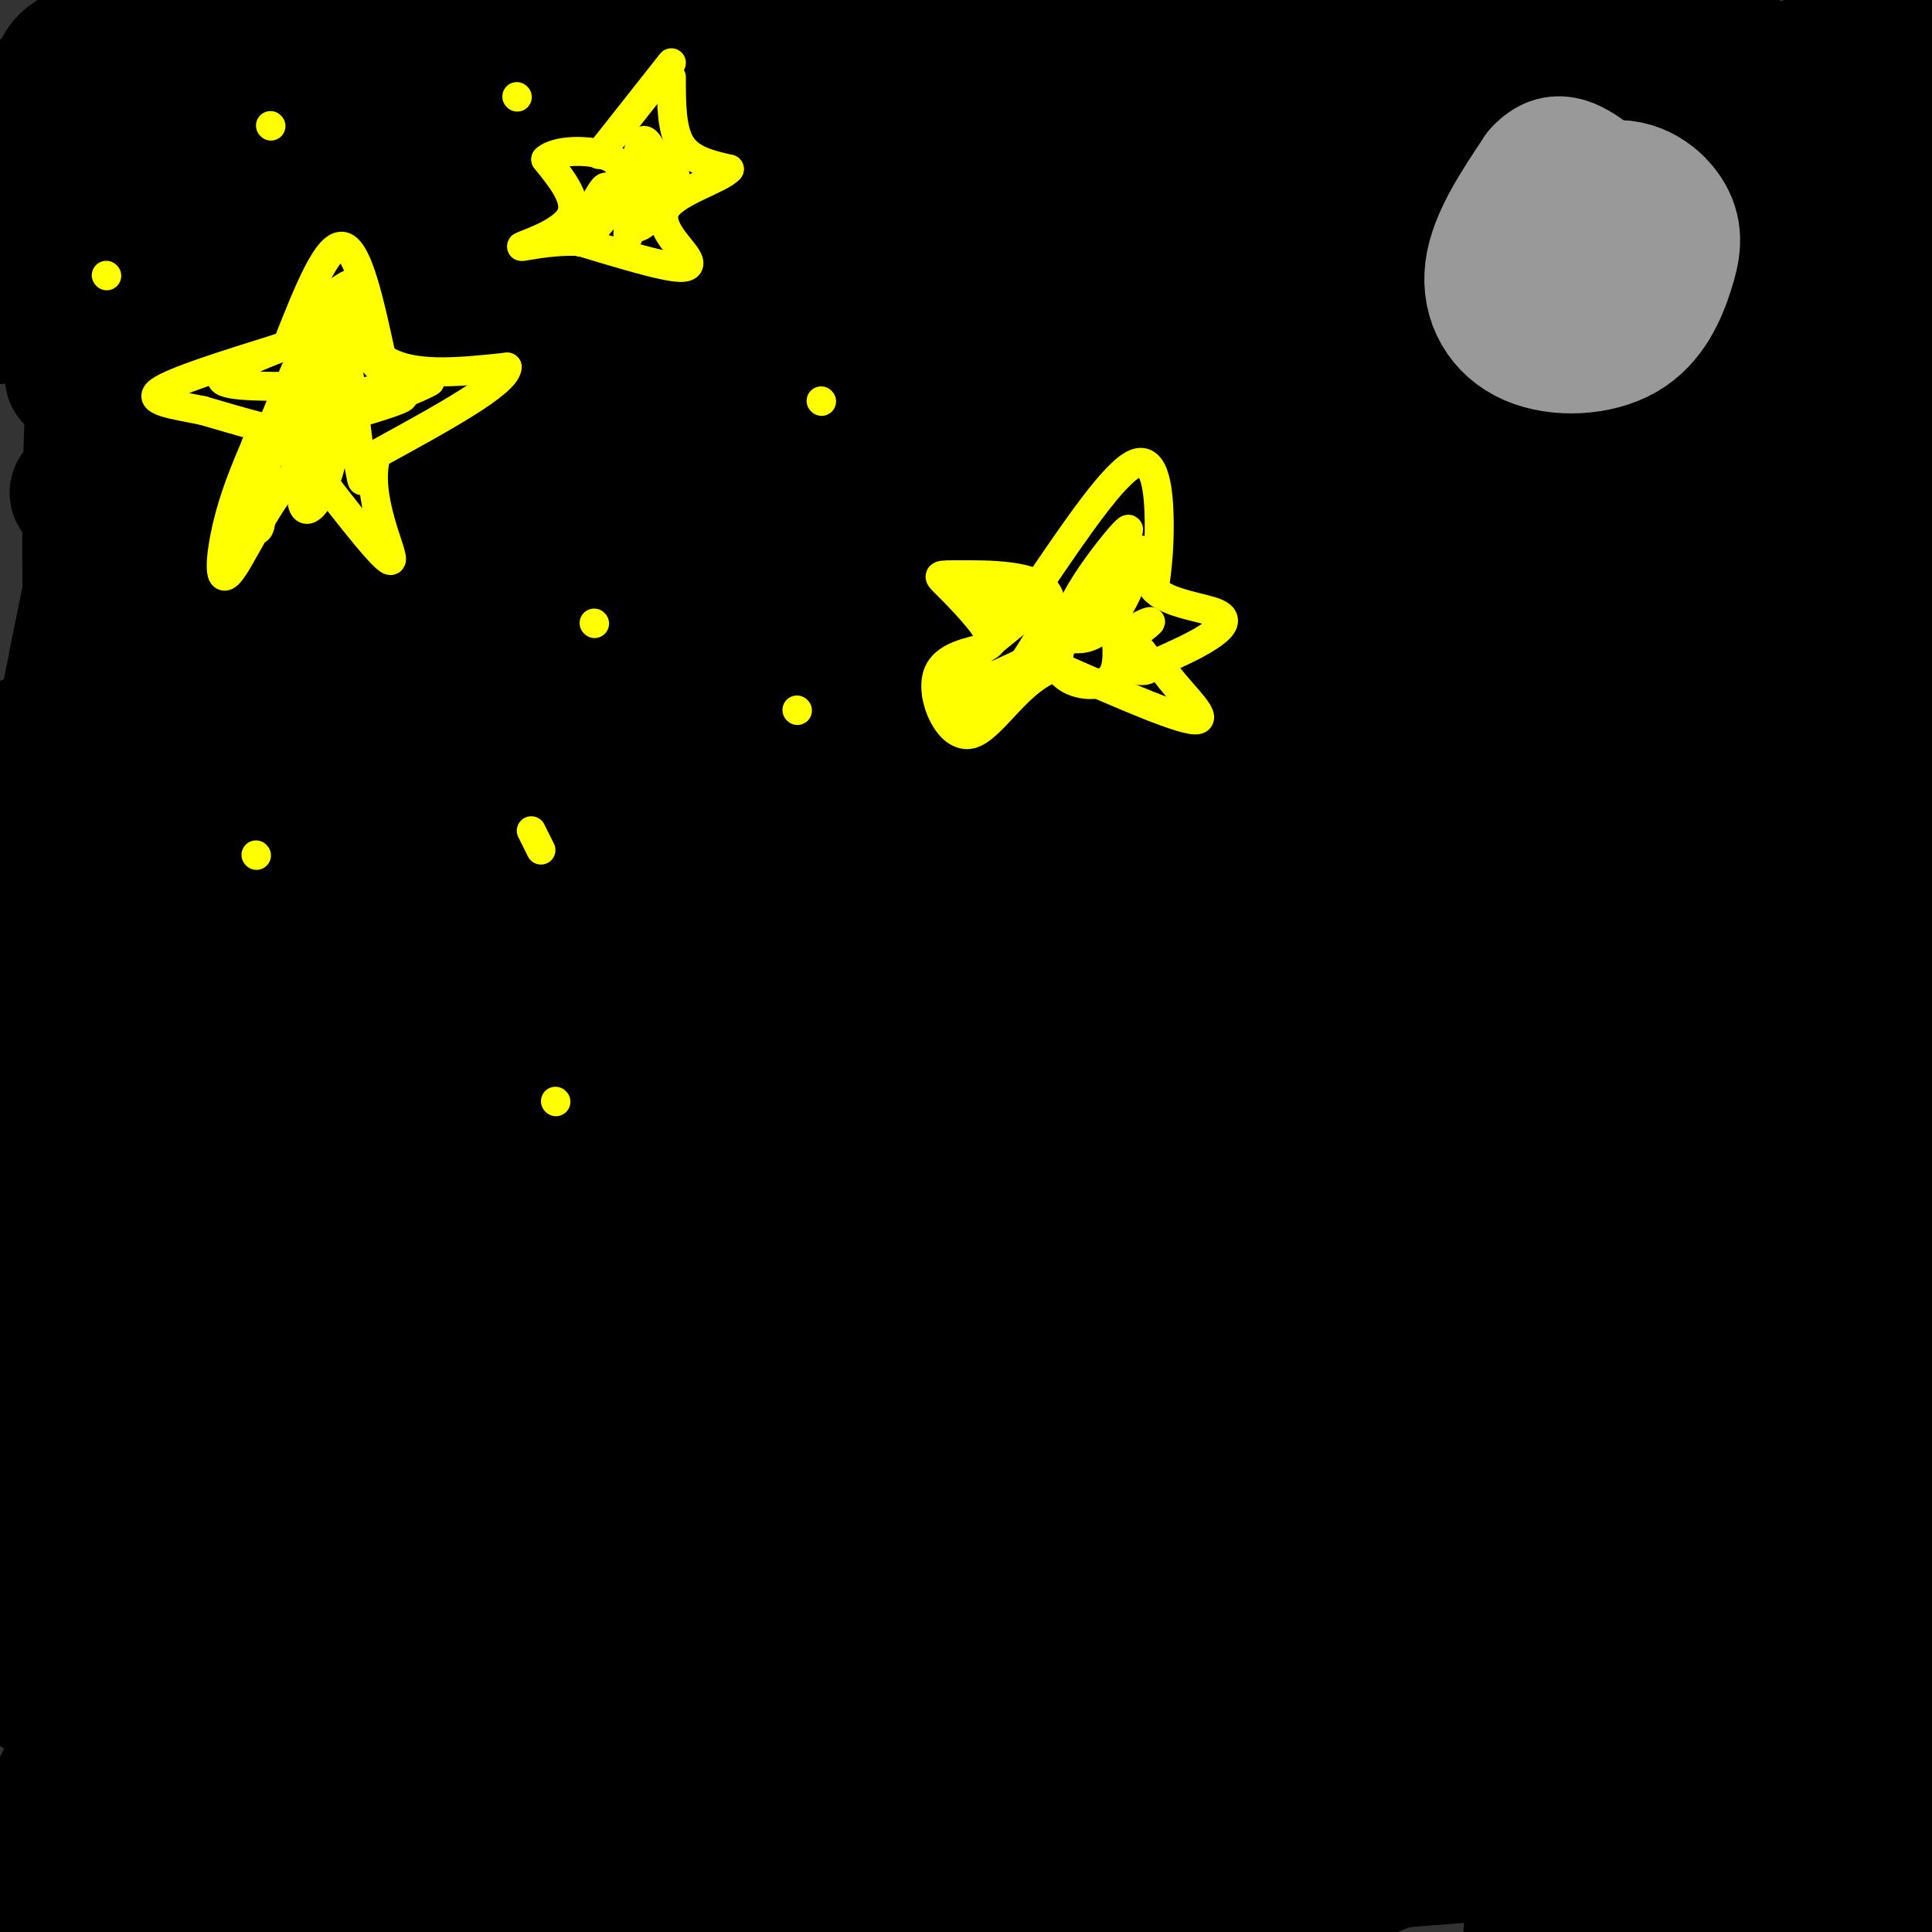 <svg viewBox='0 0 400 400' version='1.1' xmlns='http://www.w3.org/2000/svg' xmlns:xlink='http://www.w3.org/1999/xlink'><rect x="0" y="0" width="400" height="400" fill="#333333" stroke="none"/><g fill='none' stroke='rgb(0,0,0)' stroke-width='28' stroke-linecap='round' stroke-linejoin='round'><path d='M23,33c-7.381,-8.321 -14.761,-16.641 -8,-21c6.761,-4.359 27.665,-4.756 72,-2c44.335,2.756 112.102,8.667 144,12c31.898,3.333 27.926,4.089 45,8c17.074,3.911 55.195,10.976 50,15c-5.195,4.024 -53.706,5.006 -84,6c-30.294,0.994 -42.370,1.998 -81,0c-38.630,-1.998 -103.815,-6.999 -169,-12'/><path d='M-1,25c6.333,-4.167 12.667,-8.333 37,-13c24.333,-4.667 66.667,-9.833 109,-15'/><path d='M287,2c-3.601,3.440 -7.202,6.881 -18,12c-10.798,5.119 -28.792,11.917 -46,19c-17.208,7.083 -33.631,14.452 -72,20c-38.369,5.548 -98.685,9.274 -159,13'/><path d='M6,54c32.665,-12.456 65.330,-24.912 92,-33c26.670,-8.088 47.345,-11.806 69,-15c21.655,-3.194 44.289,-5.862 64,-6c19.711,-0.138 36.500,2.256 46,4c9.500,1.744 11.711,2.839 9,7c-2.711,4.161 -10.345,11.390 -10,15c0.345,3.610 8.670,3.603 -39,26c-47.670,22.397 -151.335,67.199 -255,112'/><path d='M16,102c11.311,-14.805 22.622,-29.611 33,-40c10.378,-10.389 19.823,-16.362 24,-17c4.177,-0.638 3.086,4.059 2,10c-1.086,5.941 -2.167,13.126 -15,47c-12.833,33.874 -37.416,94.437 -62,155'/><path d='M15,78c5.593,-11.089 11.187,-22.179 15,-35c3.813,-12.821 5.847,-27.375 6,-6c0.153,21.375 -1.574,78.678 -5,119c-3.426,40.322 -8.550,63.663 -15,91c-6.450,27.337 -14.225,58.668 -22,90'/><path d='M11,162c4.239,-22.583 8.477,-45.166 15,-70c6.523,-24.834 15.330,-51.919 14,-28c-1.330,23.919 -12.798,98.842 -17,166c-4.202,67.158 -1.139,126.551 1,150c2.139,23.449 3.353,10.956 5,-1c1.647,-11.956 3.728,-23.373 2,-58c-1.728,-34.627 -7.264,-92.462 -10,-137c-2.736,-44.538 -2.670,-75.779 -2,-95c0.670,-19.221 1.945,-26.421 4,-8c2.055,18.421 4.891,62.463 7,106c2.109,43.537 3.491,86.568 1,115c-2.491,28.432 -8.855,42.266 -9,33c-0.145,-9.266 5.927,-41.633 12,-74'/><path d='M34,261c6.000,-46.429 15.000,-125.500 23,-172c8.000,-46.500 15.000,-60.429 22,-71c7.000,-10.571 14.000,-17.786 21,-25'/><path d='M106,0c1.312,11.619 2.625,23.237 2,45c-0.625,21.763 -3.186,53.669 -8,89c-4.814,35.331 -11.880,74.087 -20,103c-8.120,28.913 -17.292,47.982 -26,72c-8.708,24.018 -16.951,52.986 -12,22c4.951,-30.986 23.094,-121.924 33,-167c9.906,-45.076 11.573,-44.288 18,-56c6.427,-11.712 17.614,-35.923 21,-38c3.386,-2.077 -1.028,17.981 -21,77c-19.972,59.019 -55.501,156.999 -66,189c-10.499,32.001 4.032,-1.976 11,-18c6.968,-16.024 6.373,-14.096 11,-45c4.627,-30.904 14.478,-94.640 22,-133c7.522,-38.360 12.717,-51.344 19,-64c6.283,-12.656 13.653,-24.984 20,-32c6.347,-7.016 11.671,-8.719 13,-6c1.329,2.719 -1.335,9.859 -4,17'/><path d='M119,55c-1.268,6.459 -2.439,14.105 -15,39c-12.561,24.895 -36.512,67.039 -37,68c-0.488,0.961 22.487,-39.263 38,-60c15.513,-20.737 23.564,-21.989 36,-27c12.436,-5.011 29.258,-13.781 43,-18c13.742,-4.219 24.405,-3.889 33,-4c8.595,-0.111 15.123,-0.665 17,2c1.877,2.665 -0.896,8.548 -9,15c-8.104,6.452 -21.537,13.475 -34,20c-12.463,6.525 -23.955,12.554 -48,21c-24.045,8.446 -60.642,19.310 -61,19c-0.358,-0.310 35.523,-11.793 61,-18c25.477,-6.207 40.550,-7.139 62,-9c21.450,-1.861 49.278,-4.651 70,-5c20.722,-0.349 34.339,1.743 41,3c6.661,1.257 6.368,1.680 4,6c-2.368,4.320 -6.811,12.536 -20,22c-13.189,9.464 -35.125,20.177 -61,30c-25.875,9.823 -55.688,18.757 -84,23c-28.312,4.243 -55.122,3.796 -74,3c-18.878,-0.796 -29.822,-1.942 -34,-4c-4.178,-2.058 -1.589,-5.029 1,-8'/><path d='M48,173c-8.990,-0.956 -31.964,0.655 31,-24c62.964,-24.655 211.867,-75.577 263,-92c51.133,-16.423 4.496,1.654 -56,21c-60.496,19.346 -134.851,39.961 -156,45c-21.149,5.039 10.907,-5.497 33,-12c22.093,-6.503 34.224,-8.974 64,-13c29.776,-4.026 77.198,-9.606 87,-6c9.802,3.606 -18.017,16.400 -45,27c-26.983,10.600 -53.129,19.006 -95,31c-41.871,11.994 -99.465,27.575 -120,31c-20.535,3.425 -4.010,-5.307 63,-19c67.010,-13.693 184.505,-32.346 302,-51'/><path d='M397,119c-68.064,14.859 -136.127,29.717 -178,40c-41.873,10.283 -57.555,15.990 -72,20c-14.445,4.010 -27.655,6.323 8,-1c35.655,-7.323 120.173,-24.282 140,-28c19.827,-3.718 -25.038,5.804 -54,11c-28.962,5.196 -42.023,6.065 -68,8c-25.977,1.935 -64.872,4.934 -78,4c-13.128,-0.934 -0.491,-5.803 29,-11c29.491,-5.197 75.835,-10.723 122,-18c46.165,-7.277 92.152,-16.303 52,-17c-40.152,-0.697 -166.443,6.937 -190,3c-23.557,-3.937 55.619,-19.445 96,-27c40.381,-7.555 41.966,-7.159 38,-4c-3.966,3.159 -13.483,9.079 -23,15'/><path d='M219,114c-11.267,5.844 -27.933,12.956 -68,24c-40.067,11.044 -103.533,26.022 -167,41'/><path d='M3,196c9.185,3.083 18.369,6.167 58,8c39.631,1.833 109.708,2.417 134,4c24.292,1.583 2.798,4.167 -42,6c-44.798,1.833 -112.899,2.917 -181,4'/><path d='M73,190c32.870,-0.574 65.740,-1.149 91,-1c25.260,0.149 42.911,1.021 53,2c10.089,0.979 12.616,2.065 12,4c-0.616,1.935 -4.376,4.719 -12,8c-7.624,3.281 -19.110,7.059 -49,13c-29.890,5.941 -78.182,14.046 -85,12c-6.818,-2.046 27.838,-14.241 70,-22c42.162,-7.759 91.831,-11.080 116,-12c24.169,-0.920 22.840,0.562 20,3c-2.840,2.438 -7.190,5.832 -7,9c0.190,3.168 4.920,6.110 -46,26c-50.920,19.890 -157.489,56.729 -186,69c-28.511,12.271 21.037,-0.026 73,-5c51.963,-4.974 106.341,-2.624 133,0c26.659,2.624 25.598,5.521 26,7c0.402,1.479 2.265,1.541 -3,5c-5.265,3.459 -17.659,10.316 -35,15c-17.341,4.684 -39.627,7.194 -64,9c-24.373,1.806 -50.831,2.909 -74,1c-23.169,-1.909 -43.048,-6.831 -48,-12c-4.952,-5.169 5.024,-10.584 15,-16'/><path d='M73,305c6.004,-4.688 13.514,-8.407 47,-19c33.486,-10.593 92.947,-28.060 128,-37c35.053,-8.940 45.697,-9.352 49,-8c3.303,1.352 -0.734,4.469 -13,10c-12.266,5.531 -32.760,13.475 -55,21c-22.240,7.525 -46.226,14.630 -79,20c-32.774,5.370 -74.334,9.006 -96,11c-21.666,1.994 -23.436,2.347 21,-17c44.436,-19.347 135.079,-58.393 122,-51c-13.079,7.393 -129.880,61.224 -161,70c-31.120,8.776 23.442,-27.503 56,-50c32.558,-22.497 43.112,-31.211 43,-25c-0.112,6.211 -10.889,27.346 -20,42c-9.111,14.654 -16.555,22.827 -24,31'/><path d='M91,303c-14.918,16.229 -40.213,41.300 -44,40c-3.787,-1.300 13.933,-28.973 24,-44c10.067,-15.027 12.479,-17.410 19,-24c6.521,-6.590 17.151,-17.387 20,-15c2.849,2.387 -2.083,17.957 -7,31c-4.917,13.043 -9.820,23.559 -14,32c-4.180,8.441 -7.637,14.809 -20,26c-12.363,11.191 -33.633,27.206 -42,34c-8.367,6.794 -3.829,4.368 -4,1c-0.171,-3.368 -5.049,-7.676 -8,-8c-2.951,-0.324 -3.976,3.338 -5,7'/><path d='M10,383c16.104,0.359 58.863,-2.244 92,-1c33.137,1.244 56.652,6.335 67,9c10.348,2.665 7.528,2.904 45,0c37.472,-2.904 115.236,-8.952 193,-15'/><path d='M392,134c-5.532,17.438 -11.065,34.877 -15,57c-3.935,22.123 -6.273,48.931 -8,62c-1.727,13.069 -2.842,12.400 -1,41c1.842,28.600 6.640,86.470 8,54c1.360,-32.470 -0.718,-155.281 0,-207c0.718,-51.719 4.232,-32.348 7,-28c2.768,4.348 4.791,-6.329 1,42c-3.791,48.329 -13.395,155.665 -23,263'/><path d='M363,352c-3.819,-93.423 -7.639,-186.846 -8,-236c-0.361,-49.154 2.735,-54.039 5,-50c2.265,4.039 3.699,17.001 -5,81c-8.699,63.999 -27.530,179.035 -33,222c-5.470,42.965 2.421,13.858 6,-10c3.579,-23.858 2.846,-42.467 3,-102c0.154,-59.533 1.196,-159.988 -7,-161c-8.196,-1.012 -25.630,97.420 -39,155c-13.370,57.580 -22.677,74.309 -33,95c-10.323,20.691 -21.661,45.346 -33,70'/><path d='M228,401c27.764,-95.467 55.527,-190.935 74,-243c18.473,-52.065 27.654,-60.728 17,-41c-10.654,19.728 -41.143,67.845 -61,98c-19.857,30.155 -29.083,42.346 -40,56c-10.917,13.654 -23.524,28.772 -33,36c-9.476,7.228 -15.821,6.568 -20,11c-4.179,4.432 -6.192,13.958 3,-26c9.192,-39.958 29.590,-129.398 42,-175c12.410,-45.602 16.833,-47.364 28,-62c11.167,-14.636 29.077,-42.145 27,-37c-2.077,5.145 -24.143,42.943 -39,64c-14.857,21.057 -22.507,25.373 -34,31c-11.493,5.627 -26.831,12.566 -39,16c-12.169,3.434 -21.169,3.364 -27,2c-5.831,-1.364 -8.493,-4.021 -10,-7c-1.507,-2.979 -1.859,-6.280 0,-14c1.859,-7.720 5.930,-19.860 10,-32'/><path d='M126,78c4.502,-10.019 10.757,-19.067 17,-27c6.243,-7.933 12.473,-14.751 18,-19c5.527,-4.249 10.350,-5.928 16,-8c5.650,-2.072 12.127,-4.535 9,-1c-3.127,3.535 -15.859,13.070 -21,17c-5.141,3.930 -2.693,2.255 -16,1c-13.307,-1.255 -42.371,-2.089 -10,-5c32.371,-2.911 126.177,-7.899 177,-10c50.823,-2.101 58.664,-1.315 71,0c12.336,1.315 29.168,3.157 46,5'/><path d='M394,41c-40.440,-2.338 -80.880,-4.676 -99,-6c-18.120,-1.324 -13.919,-1.633 -12,-4c1.919,-2.367 1.555,-6.791 2,-10c0.445,-3.209 1.699,-5.203 8,-9c6.301,-3.797 17.651,-9.399 29,-15'/><path d='M330,0c-4.716,3.278 -9.432,6.555 -10,8c-0.568,1.445 3.013,1.057 -20,7c-23.013,5.943 -72.619,18.215 -71,16c1.619,-2.215 54.463,-18.919 83,-27c28.537,-8.081 32.769,-7.541 37,-7'/><path d='M357,8c-22.569,16.830 -45.139,33.659 -63,46c-17.861,12.341 -31.015,20.193 -49,29c-17.985,8.807 -40.803,18.570 -47,18c-6.197,-0.570 4.225,-11.472 9,-18c4.775,-6.528 3.901,-8.681 19,-20c15.099,-11.319 46.171,-31.806 66,-44c19.829,-12.194 28.414,-16.097 37,-20'/><path d='M327,6c-8.987,15.601 -17.974,31.202 -23,41c-5.026,9.798 -6.091,13.793 -21,27c-14.909,13.207 -43.664,35.627 -20,17c23.664,-18.627 99.745,-78.302 123,-82c23.255,-3.698 -6.316,48.581 -10,54c-3.684,5.419 18.519,-36.023 26,-50c7.481,-13.977 0.241,-0.488 -7,13'/><path d='M395,26c-9.545,15.071 -29.909,46.249 -45,64c-15.091,17.751 -24.911,22.076 -11,6c13.911,-16.076 51.553,-52.551 54,-59c2.447,-6.449 -30.300,17.128 -48,32c-17.700,14.872 -20.353,21.038 -22,25c-1.647,3.962 -2.290,5.721 13,-2c15.290,-7.721 46.511,-24.920 59,-31c12.489,-6.080 6.244,-1.040 0,4'/><path d='M395,65c-0.201,4.992 -0.703,15.472 0,22c0.703,6.528 2.612,9.104 4,11c1.388,1.896 2.254,3.113 3,0c0.746,-3.113 1.373,-10.557 2,-18'/><path d='M402,52c-10.234,25.691 -20.469,51.382 -32,74c-11.531,22.618 -24.359,42.164 -33,55c-8.641,12.836 -13.094,18.961 -21,21c-7.906,2.039 -19.263,-0.007 -33,0c-13.737,0.007 -29.854,2.068 -45,6c-15.146,3.932 -29.321,9.736 -43,16c-13.679,6.264 -26.860,12.987 -39,23c-12.140,10.013 -23.237,23.316 -24,28c-0.763,4.684 8.809,0.751 13,-1c4.191,-1.751 3.002,-1.319 12,-9c8.998,-7.681 28.185,-23.475 44,-40c15.815,-16.525 28.260,-33.780 28,-33c-0.260,0.780 -13.224,19.595 -37,41c-23.776,21.405 -58.365,45.402 -76,57c-17.635,11.598 -18.318,10.799 -19,10'/><path d='M97,300c-5.802,2.887 -10.807,5.106 16,-17c26.807,-22.106 85.427,-68.536 127,-102c41.573,-33.464 66.098,-53.961 55,-39c-11.098,14.961 -57.819,65.379 -97,103c-39.181,37.621 -70.823,62.443 -88,80c-17.177,17.557 -19.889,27.849 6,-2c25.889,-29.849 80.380,-99.837 110,-134c29.620,-34.163 34.371,-32.500 32,-26c-2.371,6.500 -11.862,17.836 -22,30c-10.138,12.164 -20.924,25.157 -40,43c-19.076,17.843 -46.444,40.535 -68,58c-21.556,17.465 -37.302,29.704 -59,44c-21.698,14.296 -49.349,30.648 -77,47'/><path d='M13,369c114.160,-56.257 228.319,-112.515 238,-115c9.681,-2.485 -85.117,48.801 -145,84c-59.883,35.199 -84.850,54.309 -72,49c12.850,-5.309 63.518,-35.038 105,-57c41.482,-21.962 73.779,-36.158 76,-35c2.221,1.158 -25.632,17.668 -45,28c-19.368,10.332 -30.250,14.486 -43,19c-12.750,4.514 -27.370,9.389 -47,14c-19.630,4.611 -44.272,8.958 -50,8c-5.728,-0.958 7.458,-7.219 17,-12c9.542,-4.781 15.441,-8.080 27,-11c11.559,-2.920 28.780,-5.460 46,-8'/><path d='M120,333c22.958,-2.289 57.354,-4.010 66,-2c8.646,2.010 -8.457,7.752 -19,12c-10.543,4.248 -14.527,7.002 -36,13c-21.473,5.998 -60.437,15.241 -57,13c3.437,-2.241 49.273,-15.967 78,-22c28.727,-6.033 40.345,-4.373 49,-4c8.655,0.373 14.348,-0.541 -15,9c-29.348,9.541 -93.737,29.537 -115,35c-21.263,5.463 0.600,-3.608 54,-12c53.400,-8.392 138.339,-16.106 162,-15c23.661,1.106 -13.954,11.030 -49,19c-35.046,7.970 -67.523,13.985 -100,20'/><path d='M138,399c4.464,-2.196 65.624,-17.686 111,-27c45.376,-9.314 74.968,-12.451 84,-12c9.032,0.451 -2.498,4.489 -14,9c-11.502,4.511 -22.978,9.494 -45,14c-22.022,4.506 -54.591,8.535 -81,11c-26.409,2.465 -46.659,3.364 -59,3c-12.341,-0.364 -16.774,-1.993 46,-21c62.774,-19.007 192.755,-55.391 199,-55c6.245,0.391 -111.247,37.558 -151,48c-39.753,10.442 -1.769,-5.840 38,-17c39.769,-11.160 81.322,-17.197 91,-16c9.678,1.197 -12.521,9.628 -36,16c-23.479,6.372 -48.240,10.686 -73,15'/><path d='M248,367c-35.383,5.126 -87.339,10.442 -108,11c-20.661,0.558 -10.026,-3.641 25,-18c35.026,-14.359 94.444,-38.877 119,-49c24.556,-10.123 14.251,-5.852 15,-5c0.749,0.852 12.554,-1.717 -16,10c-28.554,11.717 -97.467,37.719 -80,33c17.467,-4.719 121.312,-40.158 162,-54c40.688,-13.842 18.217,-6.088 -2,4c-20.217,10.088 -38.182,22.508 -46,27c-7.818,4.492 -5.489,1.056 1,-14c6.489,-15.056 17.140,-41.730 22,-64c4.860,-22.270 3.930,-40.135 3,-58'/><path d='M343,190c0.270,-21.375 -0.554,-45.814 -6,-17c-5.446,28.814 -15.515,110.881 -21,125c-5.485,14.119 -6.387,-39.709 -7,-86c-0.613,-46.291 -0.937,-85.044 -1,-76c-0.063,9.044 0.135,65.885 0,92c-0.135,26.115 -0.603,21.505 -8,42c-7.397,20.495 -21.722,66.095 -19,59c2.722,-7.095 22.492,-66.884 35,-97c12.508,-30.116 17.754,-30.558 23,-31'/><path d='M339,201c15.827,-24.787 43.894,-71.254 52,-43c8.106,28.254 -3.750,131.227 -7,178c-3.250,46.773 2.106,37.344 6,26c3.894,-11.344 6.325,-24.603 8,-31c1.675,-6.397 2.593,-5.931 3,-35c0.407,-29.069 0.302,-87.672 -2,-84c-2.302,3.672 -6.801,69.621 -9,115c-2.199,45.379 -2.100,70.190 -2,95'/><path d='M316,381c-17.692,-9.336 -35.383,-18.672 -56,-28c-20.617,-9.328 -44.159,-18.649 -66,-25c-21.841,-6.351 -41.980,-9.732 -68,-11c-26.020,-1.268 -57.921,-0.423 -28,0c29.921,0.423 121.665,0.425 154,1c32.335,0.575 5.260,1.722 -17,6c-22.260,4.278 -39.705,11.685 -47,10c-7.295,-1.685 -4.440,-12.462 21,-31c25.440,-18.538 73.465,-44.837 75,-46c1.535,-1.163 -43.418,22.811 -71,35c-27.582,12.189 -37.791,12.595 -48,13'/><path d='M165,305c-15.578,2.514 -30.522,2.298 -44,0c-13.478,-2.298 -25.490,-6.678 -31,-10c-5.510,-3.322 -4.517,-5.586 -2,-13c2.517,-7.414 6.560,-19.979 14,-33c7.440,-13.021 18.279,-26.500 24,-31c5.721,-4.500 6.323,-0.021 8,12c1.677,12.021 4.427,31.586 7,42c2.573,10.414 4.969,11.678 7,6c2.031,-5.678 3.696,-18.298 8,-28c4.304,-9.702 11.246,-16.487 -1,-9c-12.246,7.487 -43.682,29.247 -59,40c-15.318,10.753 -14.520,10.501 -16,13c-1.480,2.499 -5.240,7.750 -9,13'/><path d='M71,307c-2.075,6.047 -2.762,14.663 -1,17c1.762,2.337 5.975,-1.606 6,1c0.025,2.606 -4.136,11.761 15,-12c19.136,-23.761 61.570,-80.439 60,-76c-1.570,4.439 -47.142,69.994 -68,105c-20.858,35.006 -17.000,39.463 -27,35c-10.000,-4.463 -33.857,-17.847 -48,-27c-14.143,-9.153 -18.571,-14.077 -23,-19'/><path d='M0,395c10.222,-6.067 20.444,-12.133 26,-13c5.556,-0.867 6.444,3.467 21,8c14.556,4.533 42.778,9.267 71,14'/><path d='M231,402c9.146,-0.922 18.292,-1.843 33,-7c14.708,-5.157 34.979,-14.549 44,-18c9.021,-3.451 6.793,-0.961 9,-8c2.207,-7.039 8.849,-23.608 11,-21c2.151,2.608 -0.190,24.395 0,35c0.190,10.605 2.911,10.030 7,12c4.089,1.970 9.544,6.485 15,11'/><path d='M357,398c4.744,-8.399 9.488,-16.798 11,-21c1.512,-4.202 -0.208,-4.208 0,-10c0.208,-5.792 2.345,-17.369 -6,-11c-8.345,6.369 -27.173,30.685 -46,55'/><path d='M317,400c3.667,-11.000 7.333,-22.000 8,-28c0.667,-6.000 -1.667,-7.000 -4,-8'/></g>
<g fill='none' stroke='rgb(255,255,0)' stroke-width='6' stroke-linecap='round' stroke-linejoin='round'><path d='M60,70c3.917,-9.833 7.833,-19.667 11,-19c3.167,0.667 5.583,11.833 8,23'/><path d='M79,74c5.667,4.167 15.833,3.083 26,2'/><path d='M105,76c-0.167,3.333 -13.583,10.667 -27,18'/><path d='M78,94c-2.778,8.578 3.778,21.022 3,22c-0.778,0.978 -8.889,-9.511 -17,-20'/><path d='M64,96c-6.119,2.214 -12.917,17.750 -16,22c-3.083,4.250 -2.452,-2.786 -1,-9c1.452,-6.214 3.726,-11.607 6,-17'/><path d='M53,92c1.298,1.060 1.544,12.209 1,16c-0.544,3.791 -1.878,0.222 -3,-1c-1.122,-1.222 -2.033,-0.098 1,-8c3.033,-7.902 10.009,-24.829 13,-31c2.991,-6.171 1.995,-1.585 1,3'/><path d='M66,71c-4.560,10.595 -16.458,35.583 -15,33c1.458,-2.583 16.274,-32.738 20,-39c3.726,-6.262 -3.637,11.369 -11,29'/><path d='M60,94c-0.285,0.247 4.501,-13.635 7,-17c2.499,-3.365 2.711,3.786 2,8c-0.711,4.214 -2.346,5.490 -7,5c-4.654,-0.490 -12.327,-2.745 -20,-5'/><path d='M42,85c-6.222,-1.267 -11.778,-1.933 -9,-4c2.778,-2.067 13.889,-5.533 25,-9'/><path d='M58,72c0.511,-0.156 -10.711,3.956 -12,6c-1.289,2.044 7.356,2.022 16,2'/><path d='M62,80c4.509,-0.579 7.780,-3.025 10,-8c2.220,-4.975 3.389,-12.478 1,-7c-2.389,5.478 -8.335,23.936 -10,33c-1.665,9.064 0.953,8.732 3,5c2.047,-3.732 3.524,-10.866 5,-18'/><path d='M71,85c0.784,-6.390 0.243,-13.364 1,-9c0.757,4.364 2.811,20.067 3,23c0.189,2.933 -1.488,-6.903 -2,-12c-0.512,-5.097 0.139,-5.456 3,-6c2.861,-0.544 7.930,-1.272 13,-2'/><path d='M89,79c-1.561,1.152 -11.965,5.030 -14,6c-2.035,0.970 4.298,-0.970 7,-2c2.702,-1.030 1.772,-1.152 -1,-4c-2.772,-2.848 -7.386,-8.424 -12,-14'/><path d='M69,65c-1.500,-3.333 0.750,-4.667 3,-6'/><path d='M124,32c0.000,0.000 15.000,-19.000 15,-19'/><path d='M139,16c0.000,5.417 0.000,10.833 2,14c2.000,3.167 6.000,4.083 10,5'/><path d='M151,35c-1.646,2.027 -10.761,4.595 -13,8c-2.239,3.405 2.397,7.648 4,10c1.603,2.352 0.172,2.815 -4,2c-4.172,-0.815 -11.086,-2.907 -18,-5'/><path d='M120,50c-6.155,-0.333 -12.542,1.333 -12,1c0.542,-0.333 8.012,-2.667 10,-6c1.988,-3.333 -1.506,-7.667 -5,-12'/><path d='M113,33c2.422,-2.311 10.978,-2.089 14,0c3.022,2.089 0.511,6.044 -2,10'/><path d='M125,43c0.107,-0.143 1.375,-5.500 0,-4c-1.375,1.500 -5.393,9.857 -5,11c0.393,1.143 5.196,-4.929 10,-11'/><path d='M130,39c1.462,1.562 0.115,10.965 0,10c-0.115,-0.965 1.000,-12.300 2,-17c1.000,-4.700 1.885,-2.765 3,-1c1.115,1.765 2.462,3.362 2,6c-0.462,2.638 -2.731,6.319 -5,10'/><path d='M132,47c0.798,0.310 5.292,-3.917 7,-7c1.708,-3.083 0.631,-5.024 -1,-6c-1.631,-0.976 -3.815,-0.988 -6,-1'/><path d='M56,26c0.000,0.000 0.100,0.100 0.1,0.1'/><path d='M107,20c0.000,0.000 0.100,0.100 0.1,0.1'/><path d='M22,57c0.000,0.000 0.100,0.100 0.1,0.1'/><path d='M115,228c0.000,0.000 0.100,0.100 0.1,0.1'/><path d='M123,129c0.000,0.000 0.100,0.100 0.1,0.1'/><path d='M53,177c0.000,0.000 0.100,0.100 0.1,0.1'/><path d='M110,172c0.000,0.000 2.000,4.000 2,4'/><path d='M170,83c0.000,0.000 0.100,0.100 0.1,0.1'/><path d='M165,147c0.000,0.000 0.100,0.100 0.1,0.1'/><path d='M215,121c7.867,-11.578 15.733,-23.156 20,-25c4.267,-1.844 4.933,6.044 5,12c0.067,5.956 -0.467,9.978 -1,14'/><path d='M239,122c2.786,3.060 10.250,3.708 13,5c2.750,1.292 0.786,3.226 -2,5c-2.786,1.774 -6.393,3.387 -10,5'/><path d='M240,137c1.511,3.933 10.289,11.267 8,12c-2.289,0.733 -15.644,-5.133 -29,-11'/><path d='M219,138c-7.979,2.113 -13.427,12.896 -18,14c-4.573,1.104 -8.270,-7.472 -7,-12c1.270,-4.528 7.506,-5.008 10,-6c2.494,-0.992 1.247,-2.496 0,-4'/><path d='M204,130c-1.675,-2.539 -5.861,-6.887 -8,-9c-2.139,-2.113 -2.230,-1.992 3,-2c5.230,-0.008 15.780,-0.145 18,4c2.220,4.145 -3.890,12.573 -10,21'/><path d='M207,144c-2.198,4.812 -2.692,6.341 -2,4c0.692,-2.341 2.571,-8.553 0,-8c-2.571,0.553 -9.592,7.872 -8,8c1.592,0.128 11.796,-6.936 22,-14'/><path d='M219,134c-3.595,1.262 -23.583,11.417 -25,10c-1.417,-1.417 15.738,-14.405 21,-19c5.262,-4.595 -1.369,-0.798 -8,3'/><path d='M207,128c-2.068,0.130 -3.239,-1.045 -4,-3c-0.761,-1.955 -1.111,-4.689 3,-2c4.111,2.689 12.684,10.801 19,9c6.316,-1.801 10.376,-13.515 11,-17c0.624,-3.485 -2.188,1.257 -5,6'/><path d='M231,121c-5.616,6.539 -17.155,19.887 -16,17c1.155,-2.887 15.003,-22.008 18,-27c2.997,-4.992 -4.858,4.145 -9,11c-4.142,6.855 -4.571,11.427 -5,16'/><path d='M219,138c1.356,3.600 7.244,4.600 10,3c2.756,-1.600 2.378,-5.800 2,-10'/><path d='M231,131c2.370,0.041 7.295,5.145 7,7c-0.295,1.855 -5.810,0.461 -6,-2c-0.190,-2.461 4.946,-5.989 6,-7c1.054,-1.011 -1.973,0.494 -5,2'/></g>
<g fill='none' stroke='rgb(153,153,153)' stroke-width='28' stroke-linecap='round' stroke-linejoin='round'><path d='M329,65c-2.301,0.686 -4.602,1.371 -7,-1c-2.398,-2.371 -4.894,-7.799 -6,-11c-1.106,-3.201 -0.821,-4.175 2,-5c2.821,-0.825 8.179,-1.499 11,-2c2.821,-0.501 3.106,-0.827 6,2c2.894,2.827 8.398,8.808 6,12c-2.398,3.192 -12.699,3.596 -23,4'/><path d='M318,64c-4.566,-1.534 -4.481,-7.368 -1,-13c3.481,-5.632 10.357,-11.062 16,-12c5.643,-0.938 10.054,2.615 12,6c1.946,3.385 1.428,6.600 0,11c-1.428,4.400 -3.764,9.983 -9,13c-5.236,3.017 -13.371,3.466 -19,1c-5.629,-2.466 -8.751,-7.847 -8,-14c0.751,-6.153 5.376,-13.076 10,-20'/><path d='M319,36c3.056,-3.480 5.695,-2.180 10,1c4.305,3.180 10.274,8.241 12,12c1.726,3.759 -0.793,6.217 -5,8c-4.207,1.783 -10.104,2.892 -16,4'/></g>
</svg>